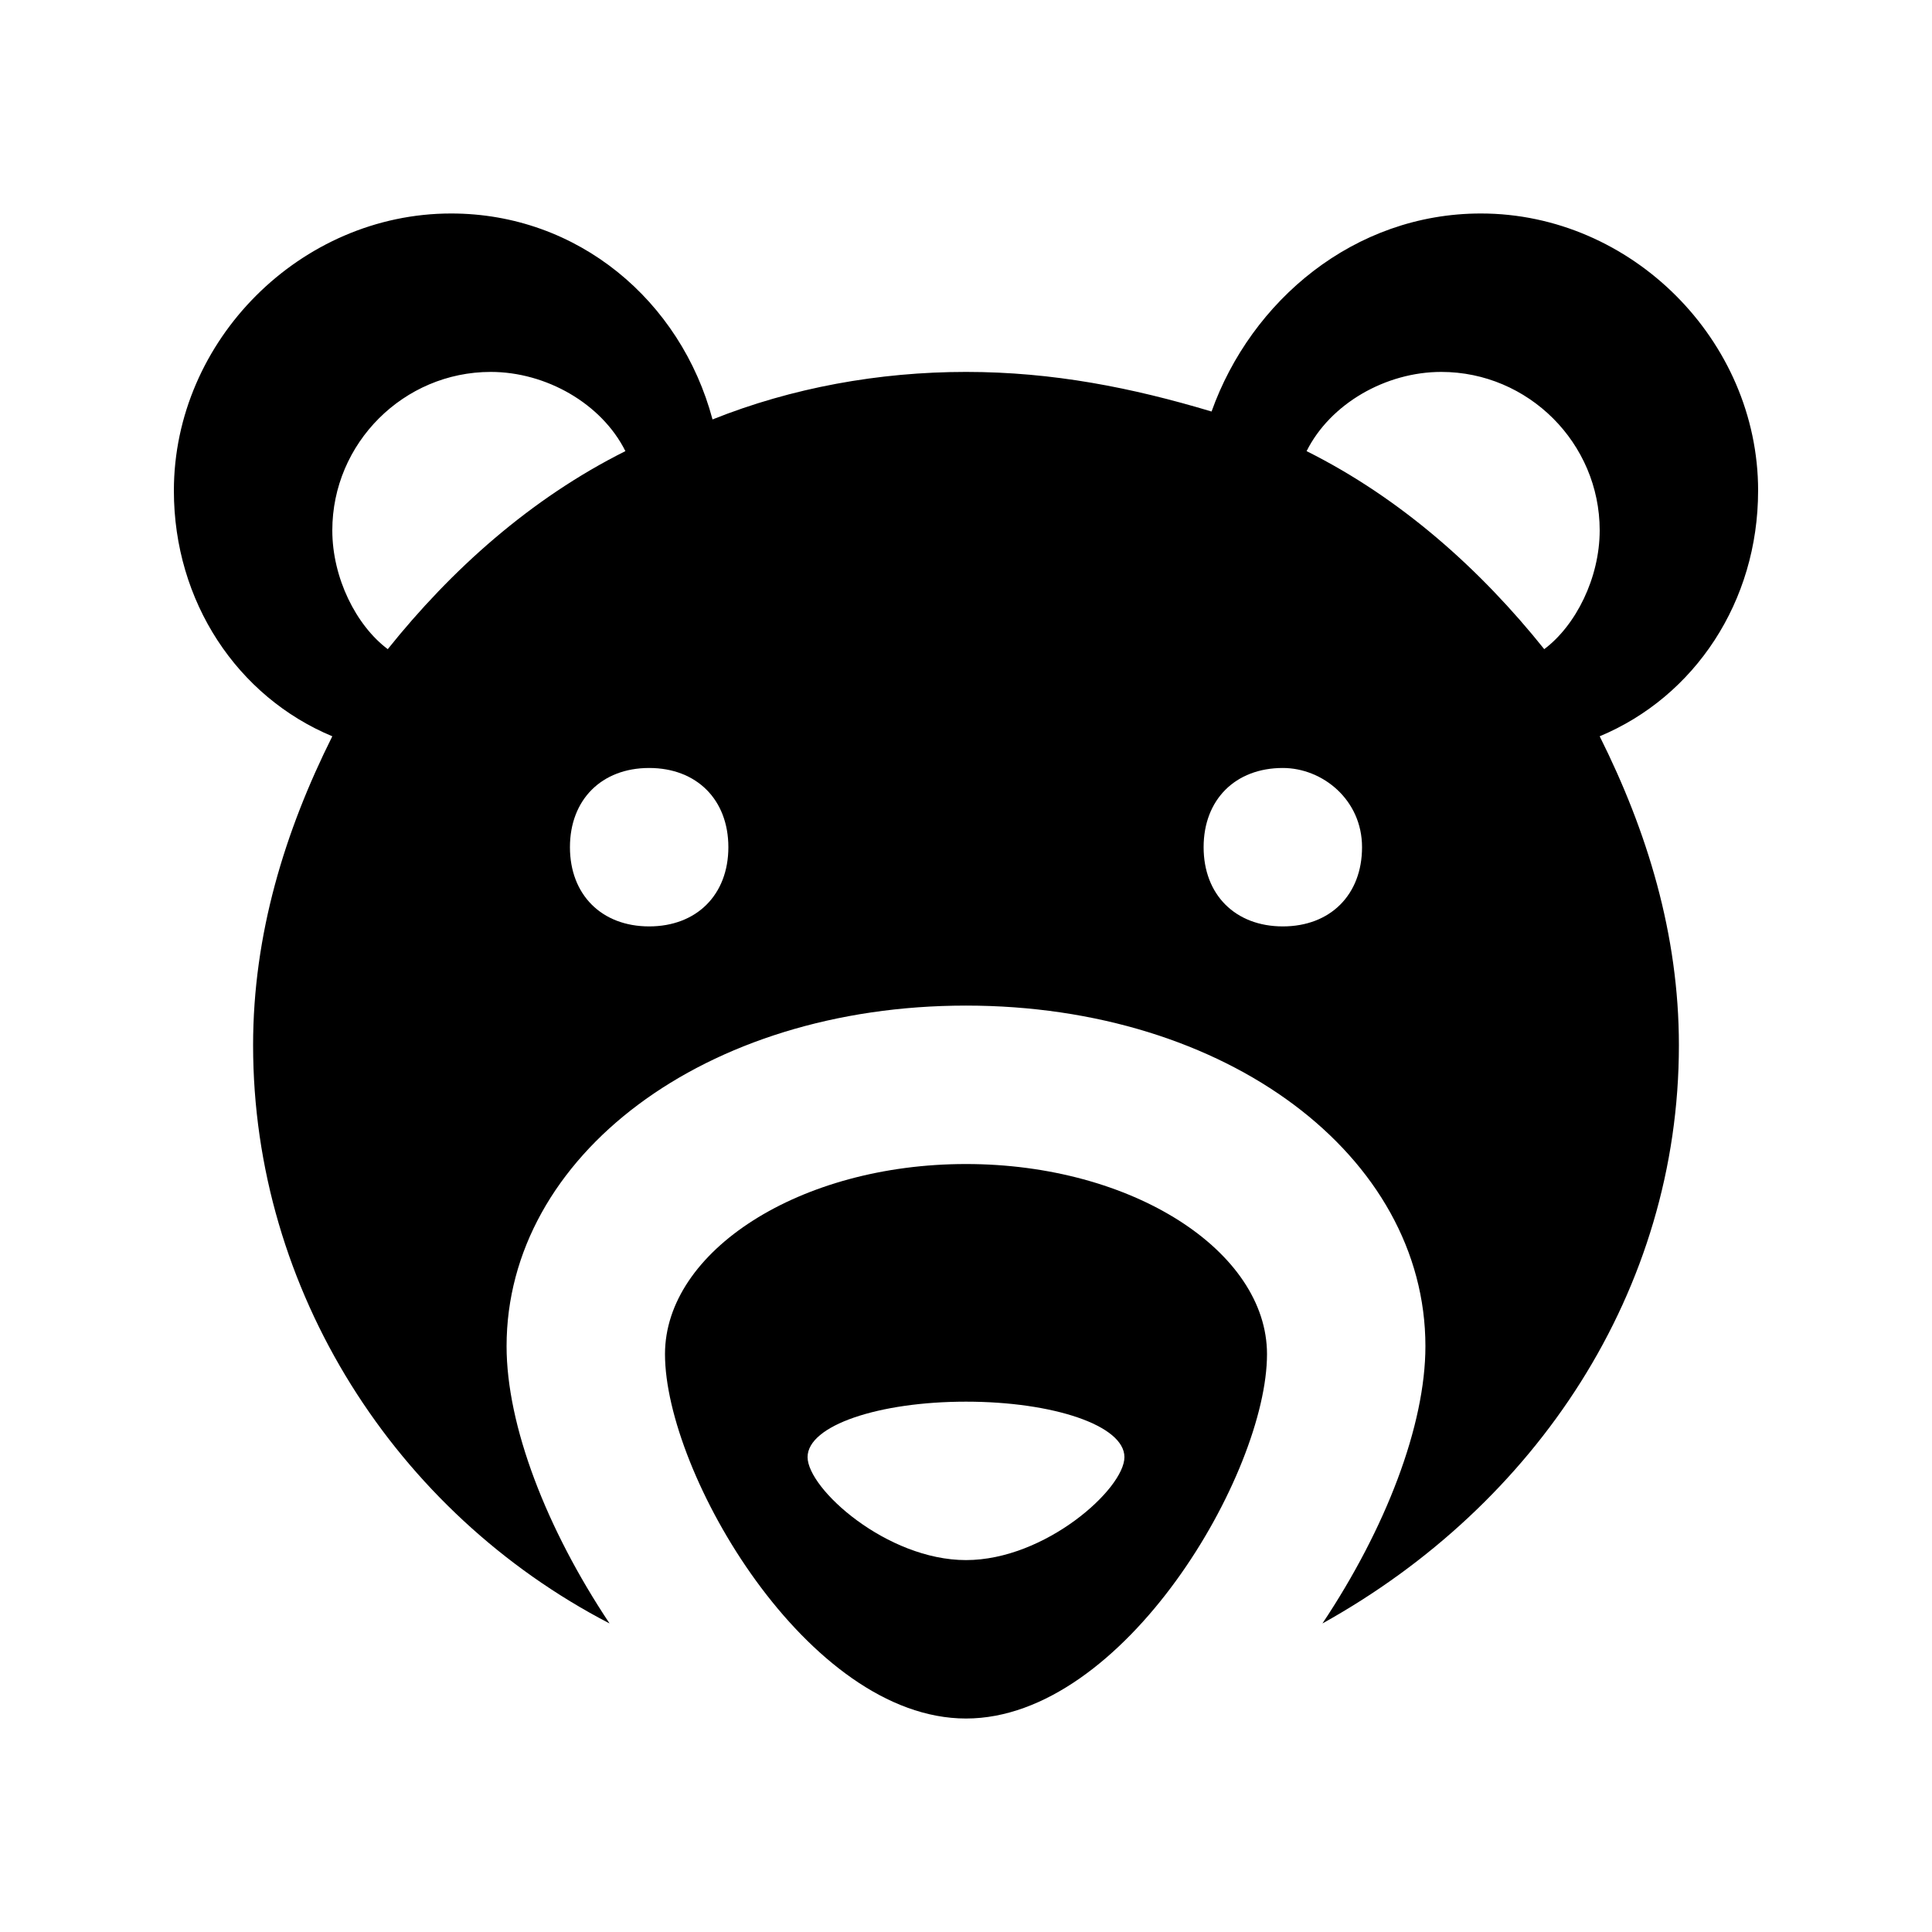<?xml version="1.0" encoding="UTF-8"?>
<!-- Uploaded to: ICON Repo, www.iconrepo.com, Generator: ICON Repo Mixer Tools -->
<svg fill="#000000" width="800px" height="800px" version="1.1" viewBox="144 144 512 512" xmlns="http://www.w3.org/2000/svg">
 <g>
  <path d="m400 452.48c-44.082 0-79.77 23.09-79.77 50.383 0 31.488 37.785 96.562 79.77 96.562s79.77-65.074 79.77-96.562c0-27.293-35.688-50.383-79.77-50.383zm0 104.96c-20.992 0-41.984-18.895-41.984-27.289 0-8.398 18.895-14.695 41.984-14.695s41.984 6.297 41.984 14.695c0 8.398-20.992 27.289-41.984 27.289z"/>
  <path d="m609.92 274.05c0-39.887-33.586-73.473-73.473-73.473-33.586 0-60.879 23.09-71.371 52.48-20.992-6.297-41.984-10.496-65.074-10.496-23.094 0-46.184 4.199-67.176 12.594-8.398-31.488-35.688-54.578-69.273-54.578-39.887 0-73.473 33.586-73.473 73.473 0 29.391 16.793 54.578 41.984 65.074-12.594 25.191-20.992 52.48-20.992 81.867 0 65.074 37.785 123.85 94.465 153.24-16.793-25.191-27.289-52.48-27.289-73.473 0-50.383 52.48-90.266 121.75-90.266s121.75 39.887 121.75 90.266c0 20.992-10.496 48.281-27.289 73.473 56.68-31.488 94.465-88.168 94.465-153.24 0-29.391-8.398-56.68-20.992-81.867 25.188-10.496 41.98-35.688 41.98-65.074zm-363.16 41.984c-8.398-6.297-14.695-18.895-14.695-31.488 0-23.09 18.895-41.984 41.984-41.984 14.695 0 29.391 8.398 35.688 20.992-25.191 12.594-46.184 31.488-62.977 52.48zm69.273 73.473c-12.594 0-20.992-8.398-20.992-20.992s8.398-20.992 20.992-20.992 20.992 8.398 20.992 20.992-8.398 20.992-20.992 20.992zm167.93 0c-12.594 0-20.992-8.398-20.992-20.992s8.398-20.992 20.992-20.992c10.496 0 20.992 8.398 20.992 20.992s-8.395 20.992-20.992 20.992zm69.277-73.473c-16.793-20.992-37.785-39.887-62.977-52.48 6.297-12.594 20.992-20.992 35.688-20.992 23.09 0 41.984 18.895 41.984 41.984-0.004 12.594-6.301 25.191-14.695 31.488z"/>
 </g>
</svg>